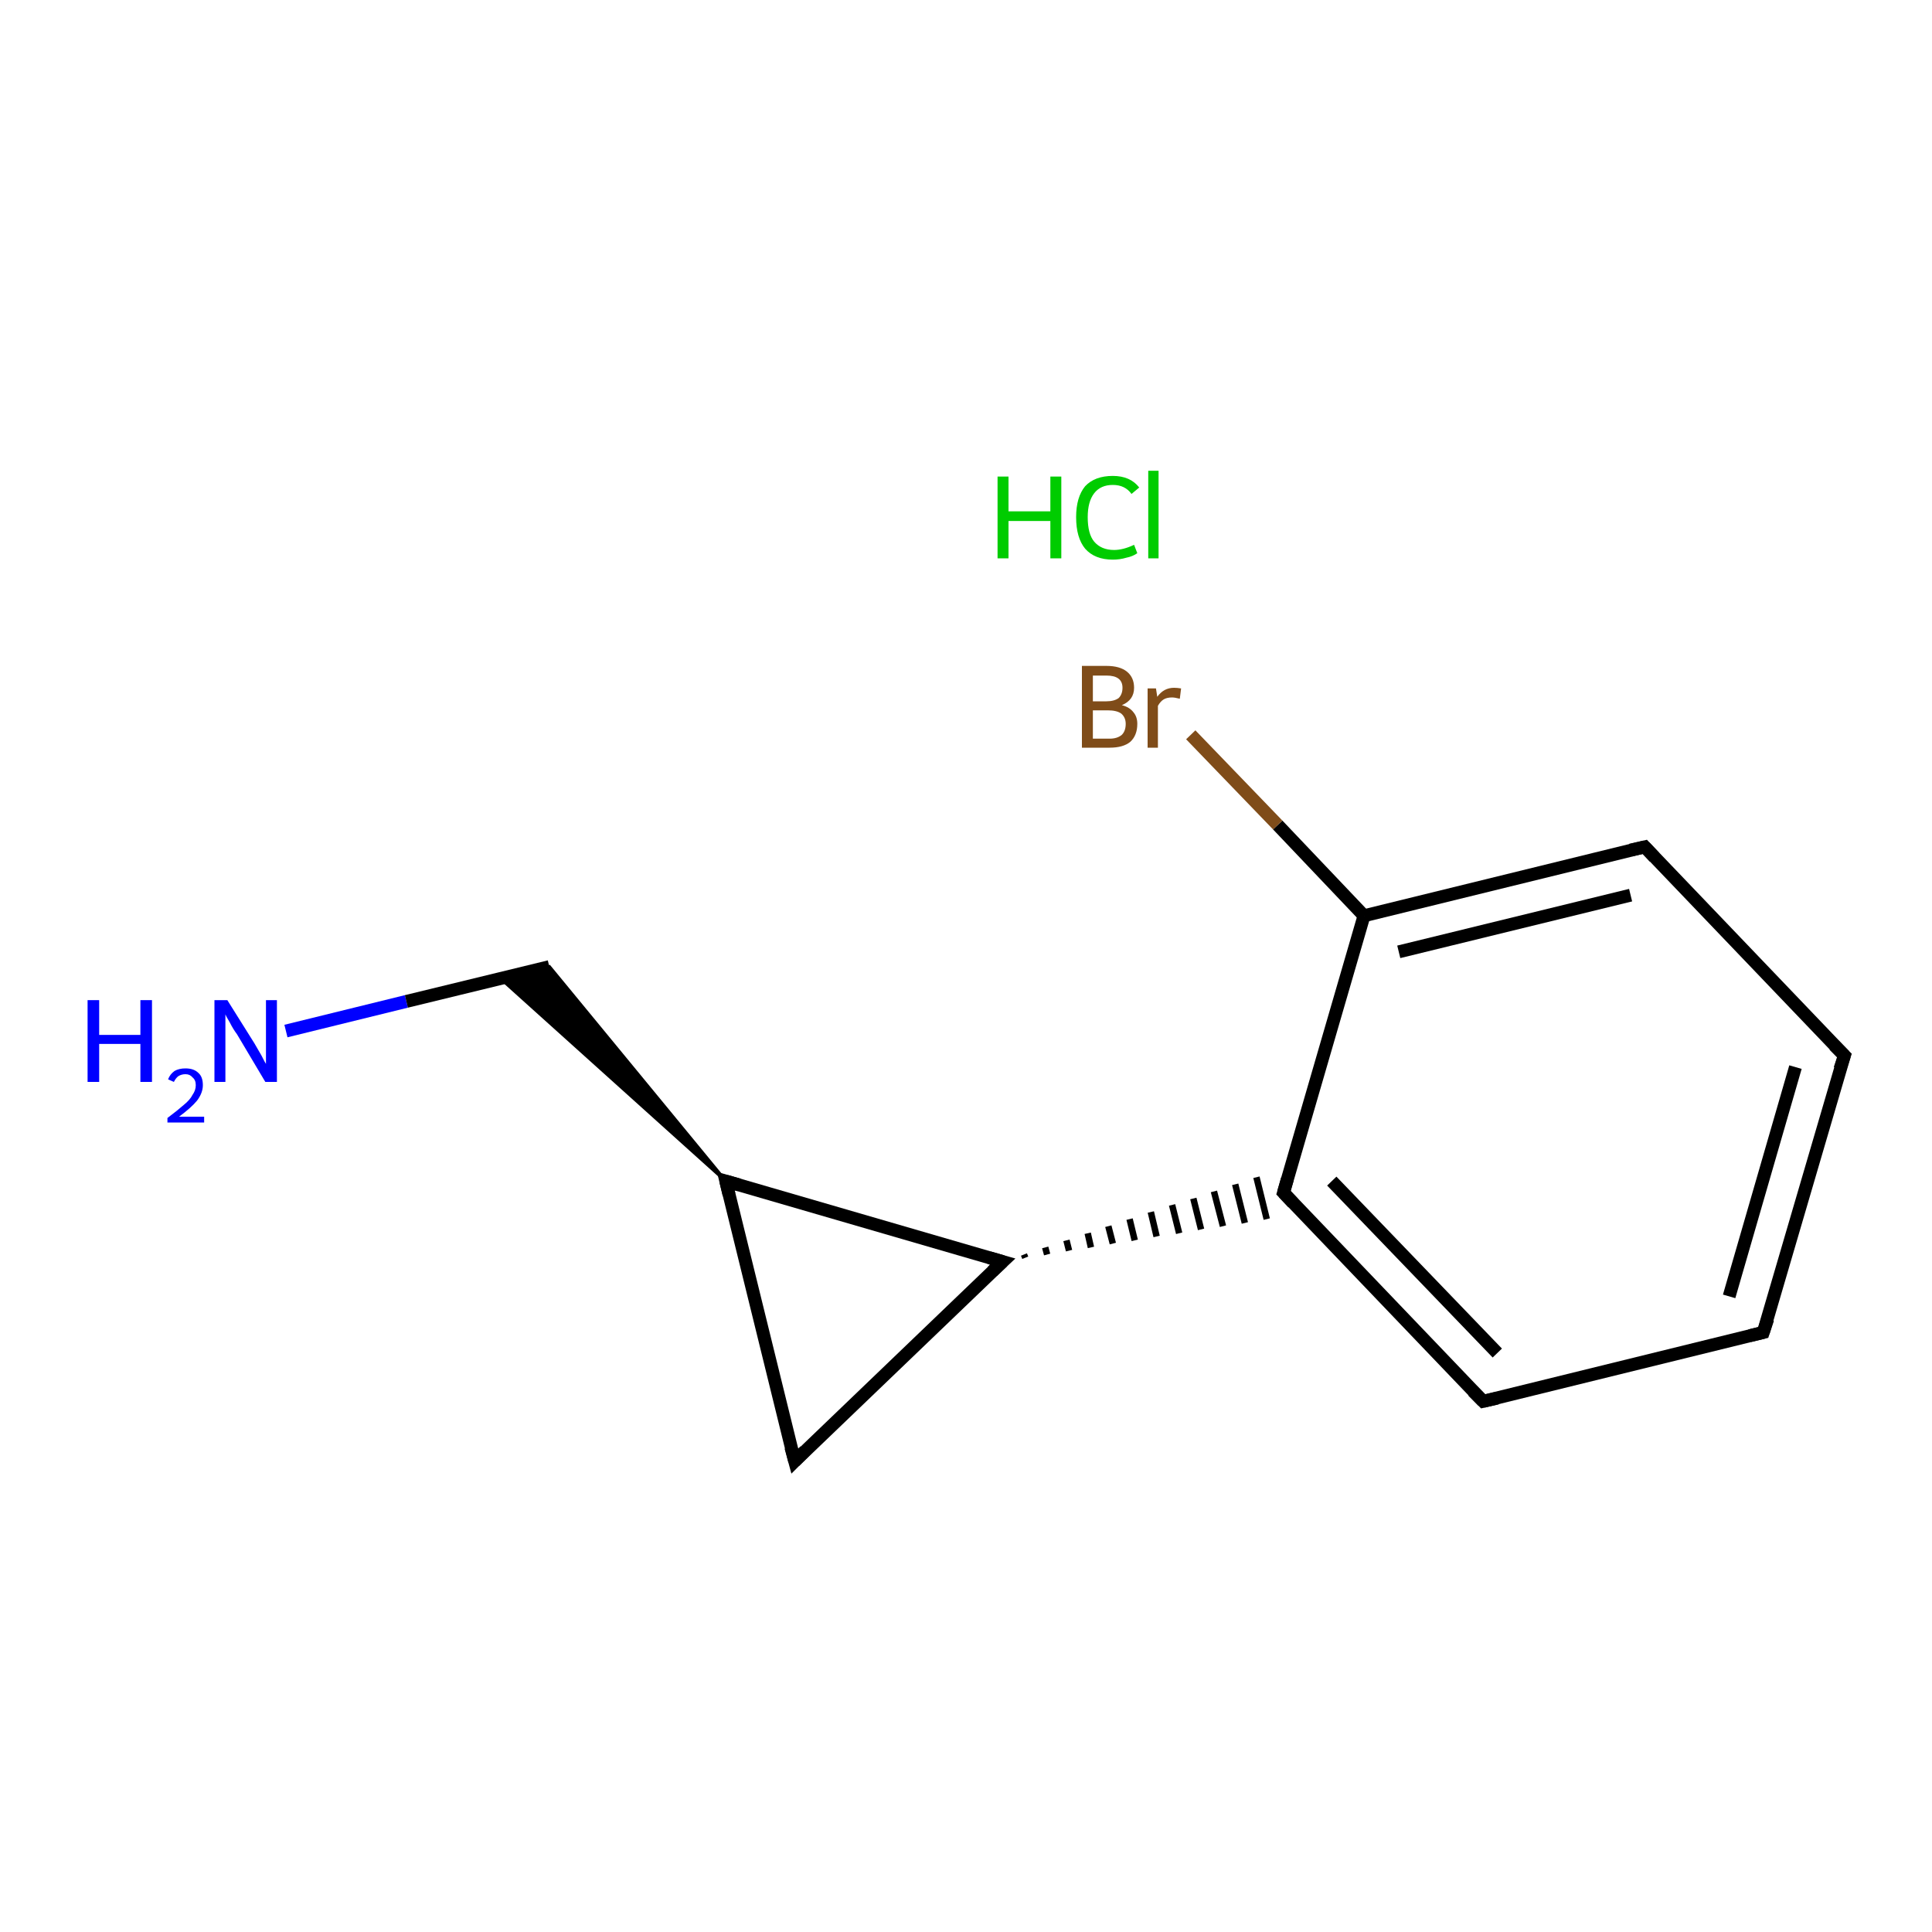 <?xml version='1.0' encoding='iso-8859-1'?>
<svg version='1.1' baseProfile='full'
              xmlns='http://www.w3.org/2000/svg'
                      xmlns:rdkit='http://www.rdkit.org/xml'
                      xmlns:xlink='http://www.w3.org/1999/xlink'
                  xml:space='preserve'
width='300px' height='300px' viewBox='0 0 300 300'>
<!-- END OF HEADER -->
<rect style='opacity:1.0;fill:#FFFFFF;stroke:none' width='300.0' height='300.0' x='0.0' y='0.0'> </rect>
<path class='bond-0 atom-1 atom-2' d='M 44.4,160.1 L 63.1,155.5' style='fill:none;fill-rule:evenodd;stroke:#0000FF;stroke-width:2.0px;stroke-linecap:butt;stroke-linejoin:miter;stroke-opacity:1' />
<path class='bond-0 atom-1 atom-2' d='M 63.1,155.5 L 85.3,150.1' style='fill:none;fill-rule:evenodd;stroke:#000000;stroke-width:2.0px;stroke-linecap:butt;stroke-linejoin:miter;stroke-opacity:1' />
<path class='bond-1 atom-3 atom-2' d='M 112.7,183.4 L 77.7,151.9 L 85.3,150.1 Z' style='fill:#000000;fill-rule:evenodd;fill-opacity:1;stroke:#000000;stroke-width:0.5px;stroke-linecap:butt;stroke-linejoin:miter;stroke-opacity:1;' />
<path class='bond-2 atom-3 atom-4' d='M 112.7,183.4 L 123.4,226.9' style='fill:none;fill-rule:evenodd;stroke:#000000;stroke-width:2.0px;stroke-linecap:butt;stroke-linejoin:miter;stroke-opacity:1' />
<path class='bond-3 atom-4 atom-5' d='M 123.4,226.9 L 155.7,195.9' style='fill:none;fill-rule:evenodd;stroke:#000000;stroke-width:2.0px;stroke-linecap:butt;stroke-linejoin:miter;stroke-opacity:1' />
<path class='bond-4 atom-5 atom-6' d='M 159.2,195.3 L 159.0,194.8' style='fill:none;fill-rule:evenodd;stroke:#000000;stroke-width:1.0px;stroke-linecap:butt;stroke-linejoin:miter;stroke-opacity:1' />
<path class='bond-4 atom-5 atom-6' d='M 162.6,194.8 L 162.3,193.7' style='fill:none;fill-rule:evenodd;stroke:#000000;stroke-width:1.0px;stroke-linecap:butt;stroke-linejoin:miter;stroke-opacity:1' />
<path class='bond-4 atom-5 atom-6' d='M 166.0,194.2 L 165.6,192.6' style='fill:none;fill-rule:evenodd;stroke:#000000;stroke-width:1.0px;stroke-linecap:butt;stroke-linejoin:miter;stroke-opacity:1' />
<path class='bond-4 atom-5 atom-6' d='M 169.4,193.7 L 168.9,191.5' style='fill:none;fill-rule:evenodd;stroke:#000000;stroke-width:1.0px;stroke-linecap:butt;stroke-linejoin:miter;stroke-opacity:1' />
<path class='bond-4 atom-5 atom-6' d='M 172.8,193.1 L 172.1,190.4' style='fill:none;fill-rule:evenodd;stroke:#000000;stroke-width:1.0px;stroke-linecap:butt;stroke-linejoin:miter;stroke-opacity:1' />
<path class='bond-4 atom-5 atom-6' d='M 176.2,192.6 L 175.4,189.3' style='fill:none;fill-rule:evenodd;stroke:#000000;stroke-width:1.0px;stroke-linecap:butt;stroke-linejoin:miter;stroke-opacity:1' />
<path class='bond-4 atom-5 atom-6' d='M 179.6,192.0 L 178.7,188.2' style='fill:none;fill-rule:evenodd;stroke:#000000;stroke-width:1.0px;stroke-linecap:butt;stroke-linejoin:miter;stroke-opacity:1' />
<path class='bond-4 atom-5 atom-6' d='M 183.1,191.5 L 182.0,187.1' style='fill:none;fill-rule:evenodd;stroke:#000000;stroke-width:1.0px;stroke-linecap:butt;stroke-linejoin:miter;stroke-opacity:1' />
<path class='bond-4 atom-5 atom-6' d='M 186.5,190.9 L 185.3,186.1' style='fill:none;fill-rule:evenodd;stroke:#000000;stroke-width:1.0px;stroke-linecap:butt;stroke-linejoin:miter;stroke-opacity:1' />
<path class='bond-4 atom-5 atom-6' d='M 189.9,190.4 L 188.5,185.0' style='fill:none;fill-rule:evenodd;stroke:#000000;stroke-width:1.0px;stroke-linecap:butt;stroke-linejoin:miter;stroke-opacity:1' />
<path class='bond-4 atom-5 atom-6' d='M 193.3,189.9 L 191.8,183.9' style='fill:none;fill-rule:evenodd;stroke:#000000;stroke-width:1.0px;stroke-linecap:butt;stroke-linejoin:miter;stroke-opacity:1' />
<path class='bond-4 atom-5 atom-6' d='M 196.7,189.3 L 195.1,182.8' style='fill:none;fill-rule:evenodd;stroke:#000000;stroke-width:1.0px;stroke-linecap:butt;stroke-linejoin:miter;stroke-opacity:1' />
<path class='bond-5 atom-6 atom-7' d='M 199.3,185.2 L 230.3,217.6' style='fill:none;fill-rule:evenodd;stroke:#000000;stroke-width:2.0px;stroke-linecap:butt;stroke-linejoin:miter;stroke-opacity:1' />
<path class='bond-5 atom-6 atom-7' d='M 206.8,183.4 L 232.5,210.1' style='fill:none;fill-rule:evenodd;stroke:#000000;stroke-width:2.0px;stroke-linecap:butt;stroke-linejoin:miter;stroke-opacity:1' />
<path class='bond-6 atom-7 atom-8' d='M 230.3,217.6 L 273.8,206.9' style='fill:none;fill-rule:evenodd;stroke:#000000;stroke-width:2.0px;stroke-linecap:butt;stroke-linejoin:miter;stroke-opacity:1' />
<path class='bond-7 atom-8 atom-9' d='M 273.8,206.9 L 286.4,163.9' style='fill:none;fill-rule:evenodd;stroke:#000000;stroke-width:2.0px;stroke-linecap:butt;stroke-linejoin:miter;stroke-opacity:1' />
<path class='bond-7 atom-8 atom-9' d='M 268.5,201.3 L 278.8,165.7' style='fill:none;fill-rule:evenodd;stroke:#000000;stroke-width:2.0px;stroke-linecap:butt;stroke-linejoin:miter;stroke-opacity:1' />
<path class='bond-8 atom-9 atom-10' d='M 286.4,163.9 L 255.4,131.5' style='fill:none;fill-rule:evenodd;stroke:#000000;stroke-width:2.0px;stroke-linecap:butt;stroke-linejoin:miter;stroke-opacity:1' />
<path class='bond-9 atom-10 atom-11' d='M 255.4,131.5 L 211.8,142.2' style='fill:none;fill-rule:evenodd;stroke:#000000;stroke-width:2.0px;stroke-linecap:butt;stroke-linejoin:miter;stroke-opacity:1' />
<path class='bond-9 atom-10 atom-11' d='M 253.2,139.0 L 217.2,147.8' style='fill:none;fill-rule:evenodd;stroke:#000000;stroke-width:2.0px;stroke-linecap:butt;stroke-linejoin:miter;stroke-opacity:1' />
<path class='bond-10 atom-11 atom-12' d='M 211.8,142.2 L 198.4,128.1' style='fill:none;fill-rule:evenodd;stroke:#000000;stroke-width:2.0px;stroke-linecap:butt;stroke-linejoin:miter;stroke-opacity:1' />
<path class='bond-10 atom-11 atom-12' d='M 198.4,128.1 L 184.9,114.1' style='fill:none;fill-rule:evenodd;stroke:#7F4C19;stroke-width:2.0px;stroke-linecap:butt;stroke-linejoin:miter;stroke-opacity:1' />
<path class='bond-11 atom-5 atom-3' d='M 155.7,195.9 L 112.7,183.4' style='fill:none;fill-rule:evenodd;stroke:#000000;stroke-width:2.0px;stroke-linecap:butt;stroke-linejoin:miter;stroke-opacity:1' />
<path class='bond-12 atom-11 atom-6' d='M 211.8,142.2 L 199.3,185.2' style='fill:none;fill-rule:evenodd;stroke:#000000;stroke-width:2.0px;stroke-linecap:butt;stroke-linejoin:miter;stroke-opacity:1' />
<path d='M 113.2,185.5 L 112.7,183.4 L 114.8,184.0' style='fill:none;stroke:#000000;stroke-width:2.0px;stroke-linecap:butt;stroke-linejoin:miter;stroke-opacity:1;' />
<path d='M 122.8,224.7 L 123.4,226.9 L 125.0,225.3' style='fill:none;stroke:#000000;stroke-width:2.0px;stroke-linecap:butt;stroke-linejoin:miter;stroke-opacity:1;' />
<path d='M 154.1,197.4 L 155.7,195.9 L 153.6,195.3' style='fill:none;stroke:#000000;stroke-width:2.0px;stroke-linecap:butt;stroke-linejoin:miter;stroke-opacity:1;' />
<path d='M 200.8,186.8 L 199.3,185.2 L 199.9,183.1' style='fill:none;stroke:#000000;stroke-width:2.0px;stroke-linecap:butt;stroke-linejoin:miter;stroke-opacity:1;' />
<path d='M 228.7,216.0 L 230.3,217.6 L 232.5,217.1' style='fill:none;stroke:#000000;stroke-width:2.0px;stroke-linecap:butt;stroke-linejoin:miter;stroke-opacity:1;' />
<path d='M 271.7,207.4 L 273.8,206.9 L 274.5,204.8' style='fill:none;stroke:#000000;stroke-width:2.0px;stroke-linecap:butt;stroke-linejoin:miter;stroke-opacity:1;' />
<path d='M 285.7,166.0 L 286.4,163.9 L 284.8,162.3' style='fill:none;stroke:#000000;stroke-width:2.0px;stroke-linecap:butt;stroke-linejoin:miter;stroke-opacity:1;' />
<path d='M 256.9,133.1 L 255.4,131.5 L 253.2,132.0' style='fill:none;stroke:#000000;stroke-width:2.0px;stroke-linecap:butt;stroke-linejoin:miter;stroke-opacity:1;' />
<path class='atom-0' d='M 154.9 74.0
L 156.6 74.0
L 156.6 79.4
L 163.1 79.4
L 163.1 74.0
L 164.8 74.0
L 164.8 86.7
L 163.1 86.7
L 163.1 80.9
L 156.6 80.9
L 156.6 86.7
L 154.9 86.7
L 154.9 74.0
' fill='#00CC00'/>
<path class='atom-0' d='M 167.1 80.3
Q 167.1 77.2, 168.5 75.5
Q 170.0 73.9, 172.8 73.9
Q 175.5 73.9, 176.9 75.7
L 175.7 76.7
Q 174.7 75.3, 172.8 75.3
Q 170.9 75.3, 169.9 76.6
Q 168.9 77.9, 168.9 80.3
Q 168.9 82.9, 169.9 84.1
Q 171.0 85.4, 173.0 85.4
Q 174.4 85.4, 176.1 84.6
L 176.6 85.9
Q 175.9 86.4, 174.9 86.6
Q 173.9 86.9, 172.8 86.9
Q 170.0 86.9, 168.5 85.2
Q 167.1 83.5, 167.1 80.3
' fill='#00CC00'/>
<path class='atom-0' d='M 178.3 73.1
L 179.9 73.1
L 179.9 86.7
L 178.3 86.7
L 178.3 73.1
' fill='#00CC00'/>
<path class='atom-1' d='M 13.6 155.3
L 15.4 155.3
L 15.4 160.7
L 21.8 160.7
L 21.8 155.3
L 23.6 155.3
L 23.6 168.0
L 21.8 168.0
L 21.8 162.1
L 15.4 162.1
L 15.4 168.0
L 13.6 168.0
L 13.6 155.3
' fill='#0000FF'/>
<path class='atom-1' d='M 26.1 167.6
Q 26.4 166.8, 27.1 166.3
Q 27.8 165.9, 28.8 165.9
Q 30.1 165.9, 30.8 166.6
Q 31.5 167.2, 31.5 168.5
Q 31.5 169.7, 30.6 170.9
Q 29.7 172.0, 27.8 173.4
L 31.7 173.4
L 31.7 174.3
L 26.0 174.3
L 26.0 173.6
Q 27.6 172.4, 28.5 171.6
Q 29.5 170.8, 29.9 170.0
Q 30.4 169.3, 30.4 168.5
Q 30.4 167.7, 29.9 167.3
Q 29.5 166.8, 28.8 166.8
Q 28.2 166.8, 27.7 167.1
Q 27.3 167.4, 27.0 168.0
L 26.1 167.6
' fill='#0000FF'/>
<path class='atom-1' d='M 35.3 155.3
L 39.5 162.0
Q 39.9 162.7, 40.6 163.9
Q 41.2 165.1, 41.3 165.2
L 41.3 155.3
L 43.0 155.3
L 43.0 168.0
L 41.2 168.0
L 36.8 160.6
Q 36.2 159.8, 35.7 158.8
Q 35.1 157.8, 35.0 157.5
L 35.0 168.0
L 33.3 168.0
L 33.3 155.3
L 35.3 155.3
' fill='#0000FF'/>
<path class='atom-12' d='M 174.2 109.5
Q 175.4 109.8, 176.0 110.6
Q 176.6 111.3, 176.6 112.4
Q 176.6 114.2, 175.5 115.2
Q 174.4 116.1, 172.3 116.1
L 168.0 116.1
L 168.0 103.4
L 171.8 103.4
Q 173.9 103.4, 175.0 104.3
Q 176.1 105.2, 176.1 106.8
Q 176.1 108.7, 174.2 109.5
M 169.7 104.9
L 169.7 108.9
L 171.8 108.9
Q 173.0 108.9, 173.7 108.4
Q 174.3 107.8, 174.3 106.8
Q 174.3 104.9, 171.8 104.9
L 169.7 104.9
M 172.3 114.7
Q 173.5 114.7, 174.2 114.1
Q 174.8 113.5, 174.8 112.4
Q 174.8 111.4, 174.1 110.8
Q 173.4 110.3, 172.0 110.3
L 169.7 110.3
L 169.7 114.7
L 172.3 114.7
' fill='#7F4C19'/>
<path class='atom-12' d='M 179.5 106.9
L 179.7 108.2
Q 180.7 106.8, 182.3 106.8
Q 182.8 106.8, 183.4 106.9
L 183.2 108.5
Q 182.4 108.3, 182.0 108.3
Q 181.2 108.3, 180.7 108.6
Q 180.2 108.9, 179.8 109.6
L 179.8 116.1
L 178.2 116.1
L 178.2 106.9
L 179.5 106.9
' fill='#7F4C19'/>
</svg>
